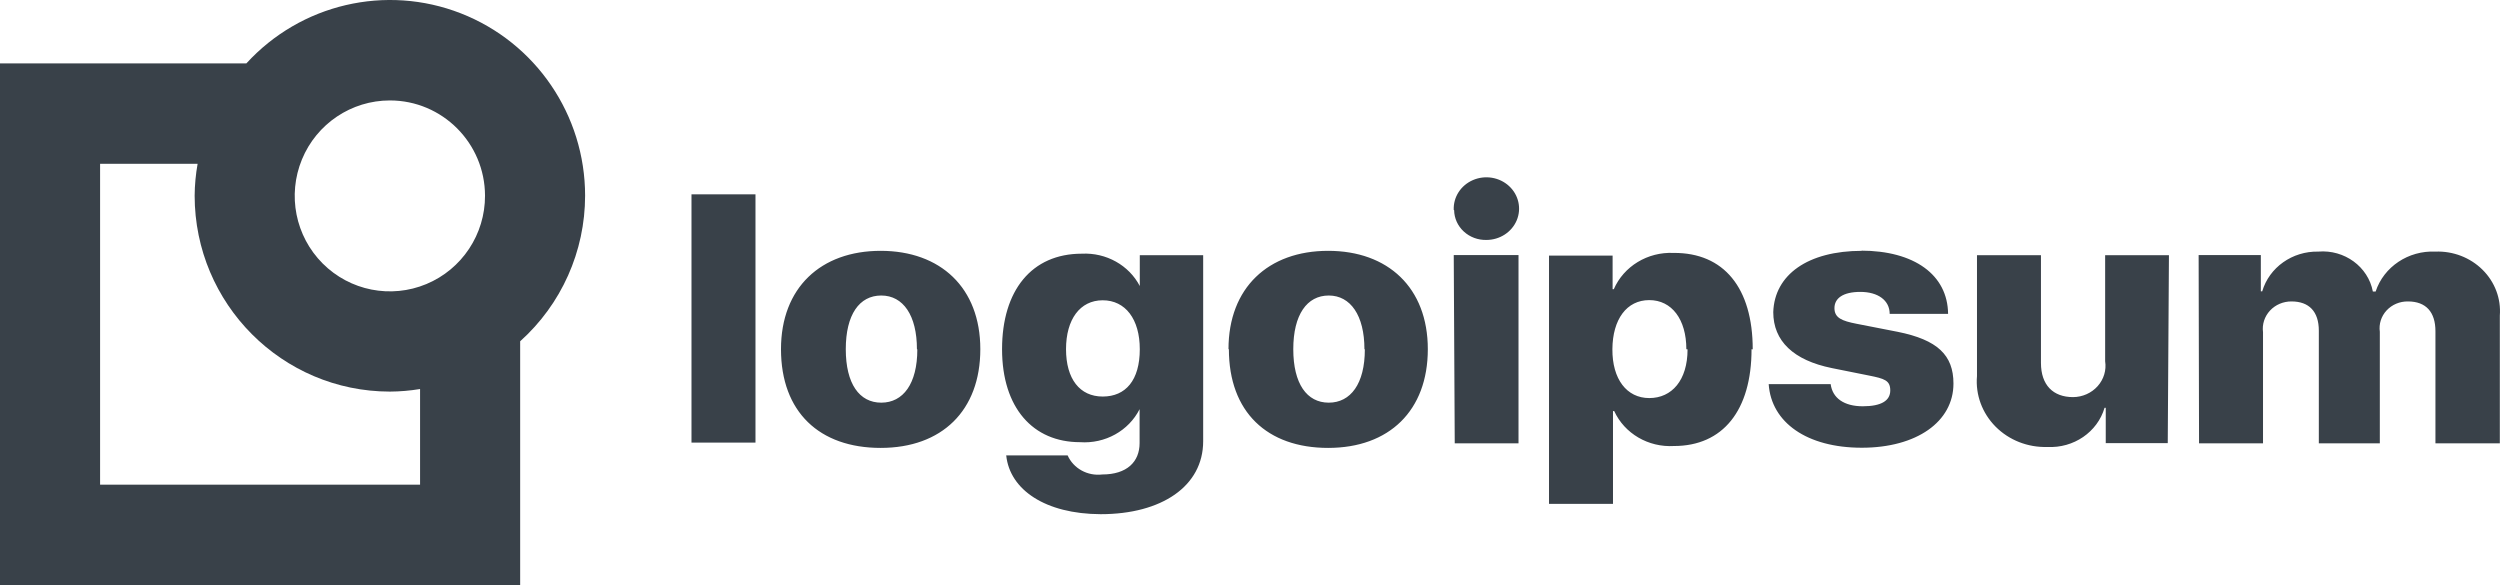 <svg xmlns="http://www.w3.org/2000/svg" width="141" height="33" viewBox="0 0 141 33" fill="none"><g id="logo-1"><path id="Shape" fill-rule="evenodd" clip-rule="evenodd" d="M83.073 10.157C82.387 10.454 81.959 11.121 81.991 11.842L82.013 11.853C82.019 12.308 82.215 12.742 82.557 13.057C82.899 13.373 83.359 13.544 83.834 13.533C84.587 13.532 85.264 13.093 85.544 12.424C85.824 11.755 85.651 10.989 85.108 10.491C84.564 9.992 83.758 9.86 83.073 10.157ZM42.609 10.959H39V24.961H42.609V10.959ZM49.669 14.147C46.296 14.147 44.048 16.226 44.048 19.694C44.048 23.238 46.218 25.262 49.669 25.262C53.12 25.262 55.29 23.162 55.29 19.694C55.29 16.226 53.042 14.147 49.669 14.147ZM51.715 19.694C51.715 17.787 50.939 16.667 49.703 16.667C48.466 16.667 47.702 17.744 47.702 19.694C47.702 21.643 48.466 22.71 49.703 22.71C50.939 22.71 51.737 21.643 51.737 19.705L51.715 19.694ZM60.214 25.683H56.729L56.752 25.693C56.954 27.621 58.955 28.989 62.081 29C65.521 29 67.859 27.417 67.859 24.886V14.395H64.284V16.132C63.674 14.961 62.392 14.238 61.012 14.308C58.191 14.308 56.516 16.376 56.516 19.694C56.516 23.011 58.269 24.939 60.911 24.939C62.325 25.039 63.658 24.299 64.273 23.077V24.993C64.273 26.049 63.553 26.76 62.17 26.76C61.34 26.862 60.54 26.421 60.214 25.683ZM64.284 19.694C64.284 18.003 63.474 16.936 62.193 16.936C60.911 16.936 60.124 18.014 60.124 19.694C60.124 21.374 60.9 22.365 62.193 22.365C63.486 22.365 64.284 21.45 64.284 19.694ZM74.908 14.147C71.535 14.147 69.287 16.226 69.287 19.694H69.309C69.309 23.238 71.468 25.262 74.908 25.262C78.348 25.262 80.529 23.162 80.529 19.694C80.529 16.226 78.281 14.147 74.908 14.147ZM76.954 19.694C76.954 17.787 76.167 16.667 74.942 16.667C73.716 16.667 72.941 17.744 72.941 19.694C72.941 21.643 73.705 22.71 74.942 22.71C76.178 22.71 76.977 21.643 76.977 19.705L76.954 19.694ZM81.991 14.384H85.644V25.004H82.047L81.991 14.384ZM94.413 25.155C97.168 25.155 98.787 23.151 98.787 19.694L98.854 19.705C98.854 16.236 97.224 14.244 94.391 14.265C92.929 14.199 91.58 15.017 91.018 16.312H90.951V14.416H87.364V28.418H90.973V23.184H91.041C91.622 24.453 92.969 25.24 94.413 25.155ZM95.11 19.694C95.11 18.014 94.29 16.926 93.019 16.926C91.749 16.926 90.951 18.003 90.939 19.694C90.928 21.385 91.749 22.451 93.019 22.451C94.29 22.451 95.178 21.45 95.178 19.705L95.11 19.694ZM109.872 17.701C109.849 15.504 107.972 14.136 104.947 14.136L105.015 14.147C101.968 14.147 100.079 15.493 100.012 17.604C100.012 19.231 101.148 20.319 103.317 20.76L105.408 21.18C106.274 21.353 106.611 21.45 106.611 22.02C106.611 22.591 106.117 22.914 105.06 22.914C104.003 22.914 103.351 22.451 103.25 21.665H99.754C99.9 23.83 101.912 25.252 105.004 25.252C108.095 25.252 110.175 23.787 110.175 21.633C110.175 20.028 109.276 19.166 107.027 18.714L104.711 18.261C103.879 18.1 103.463 17.927 103.463 17.378C103.463 16.829 103.936 16.463 104.925 16.463C105.914 16.463 106.578 16.936 106.578 17.701H109.872ZM122.261 24.993H118.764V23.001H118.697C118.294 24.37 116.953 25.287 115.47 25.209C114.371 25.243 113.309 24.826 112.551 24.063C111.793 23.299 111.411 22.263 111.502 21.213V14.395H115.11V20.469C115.11 21.719 115.796 22.397 116.92 22.397C117.454 22.394 117.96 22.168 118.307 21.78C118.654 21.392 118.809 20.878 118.73 20.372V14.395H122.328L122.261 24.993ZM127.511 14.384H124.003L124.026 25.004H127.634V18.735C127.576 18.294 127.719 17.851 128.027 17.518C128.335 17.186 128.778 16.998 129.242 17.001C130.231 17.001 130.782 17.572 130.782 18.649V25.004H134.222V18.714C134.16 18.278 134.299 17.838 134.604 17.508C134.909 17.179 135.348 16.994 135.808 17.001C136.831 17.001 137.359 17.604 137.359 18.681V25.004H140.99V17.798C141.065 16.844 140.711 15.904 140.017 15.216C139.324 14.527 138.357 14.153 137.359 14.19C135.832 14.121 134.448 15.045 133.986 16.441H133.829C133.562 15.042 132.228 14.067 130.749 14.19C129.286 14.161 127.988 15.082 127.589 16.43H127.511V14.384Z" fill="#394149"></path><path id="Shape_2" fill-rule="evenodd" clip-rule="evenodd" d="M33 11.038C33 6.487 30.217 2.403 25.99 0.752C21.764 -0.899 16.961 0.223 13.895 3.576H0V33H29.337V19.248C31.666 17.159 32.998 14.173 33 11.038ZM27.355 11.038C27.36 13.217 26.055 15.184 24.05 16.02C22.045 16.857 19.735 16.399 18.198 14.86C16.661 13.321 16.2 11.005 17.03 8.991C17.86 6.978 19.817 5.665 21.989 5.665C24.948 5.665 27.349 8.069 27.355 11.038ZM5.645 27.336H23.692V21.941C23.129 22.034 22.56 22.083 21.989 22.086C15.91 22.08 10.984 17.137 10.978 11.038C10.983 10.435 11.039 9.833 11.145 9.239H5.645V27.336Z" fill="#394149"></path></g></svg>